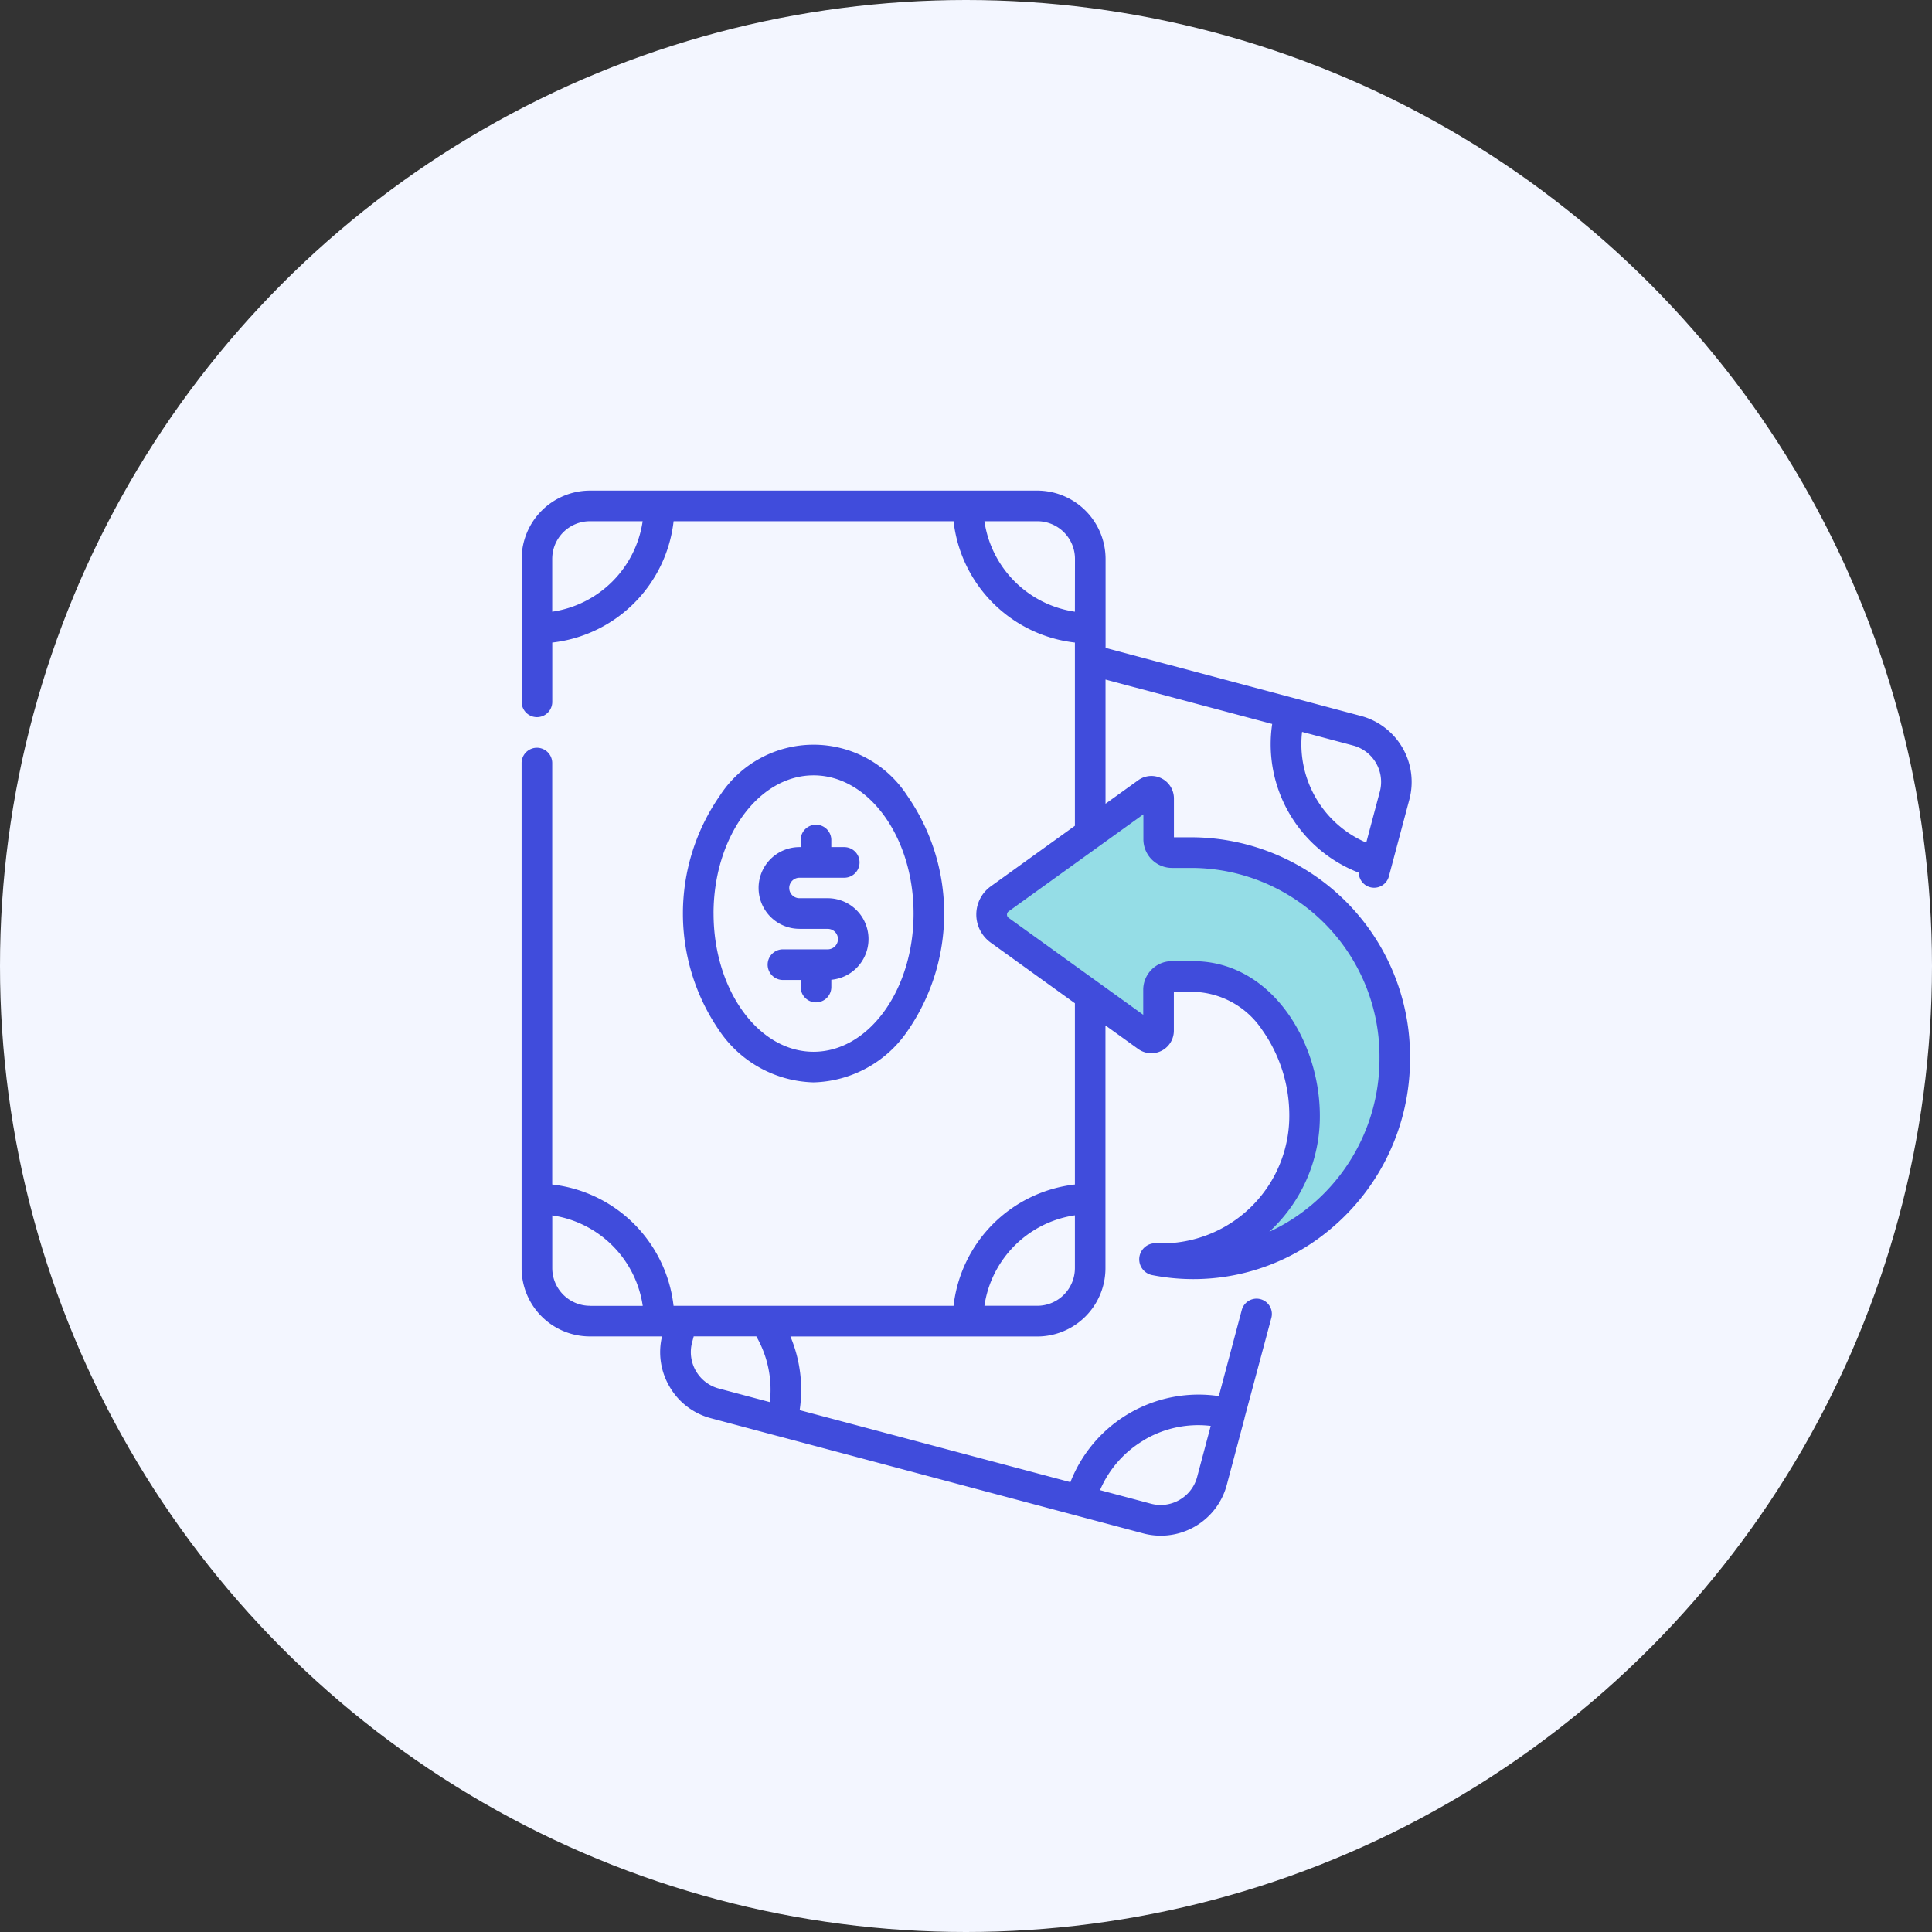 <svg xmlns="http://www.w3.org/2000/svg" width="82" height="82" viewBox="0 0 82 82">
  <rect x="0" y="0" width="82" height="82" fill="#333333" stroke="none"/>
  <g id="Group_15810" data-name="Group 15810" transform="translate(-1092 -2643)">
    <circle id="Ellipse_1959" data-name="Ellipse 1959" cx="41" cy="41" r="41" transform="translate(1092 2643)" fill="#f3f6ff"/>
    <path id="Path_67079" data-name="Path 67079" d="M-9447.88,7664.6l6.312,5.3.8-.943V7667.5h2.248l2.321,1.451.871,1.523.8,2.249v2.1l-1.306,2.394-2.685,2.176h1.959l2.031-1.306,2.321-2.757,1.16-3.336v-3.047l-1.16-3.336-2.321-1.668-3.337-1.6h-2.9v-2.612l-3.119,1.451-2.829,2.756Z" transform="translate(10582 -4983)" fill="#95dde6"/>
    <g id="refund" transform="translate(1076.164 2663.822)">
      <path id="Path_67076" data-name="Path 67076" d="M155.815,168.12h1.2a.434.434,0,1,1,0,.869h-1.9a.65.65,0,1,0,0,1.3h.753v.3a.65.65,0,1,0,1.3,0v-.309a1.734,1.734,0,0,0-.152-3.461h-1.2a.434.434,0,0,1,0-.869h1.9a.65.65,0,1,0,0-1.3h-.549v-.3a.65.65,0,1,0-1.3,0v.3h-.052a1.734,1.734,0,0,0,0,3.468Z" transform="translate(-106.048 -149.518)" fill="#404cdc"/>
      <path id="Path_67077" data-name="Path 67077" d="M122.56,138.839a4.984,4.984,0,0,0,3.98-2.168,8.767,8.767,0,0,0,0-9.995,4.738,4.738,0,0,0-7.961,0,8.767,8.767,0,0,0,0,9.995A4.984,4.984,0,0,0,122.56,138.839Zm-4.245-7.165c0-3.234,1.9-5.866,4.245-5.866s4.245,2.631,4.245,5.866-1.9,5.866-4.245,5.866S118.316,134.908,118.316,131.673Z" transform="translate(-72.194 -113.722)" fill="#404cdc"/>
      <path id="Path_67078" data-name="Path 67078" d="M66.474,14.716h-.813V13.067a.956.956,0,0,0-1.514-.775l-1.389,1V8.021l7.074,1.884a5.839,5.839,0,0,0,3.675,6.312.65.65,0,0,0,1.278.157l.868-3.259a2.9,2.9,0,0,0-2.058-3.551L70.76,8.808h0l-8-2.131V2.9a2.906,2.906,0,0,0-2.9-2.9H40.876a2.906,2.906,0,0,0-2.9,2.9V8.966a.65.65,0,1,0,1.3,0V6.45a5.847,5.847,0,0,0,5.15-5.15H56.308a5.847,5.847,0,0,0,5.15,5.15v7.778L57.884,16.8a1.47,1.47,0,0,0,0,2.385l3.574,2.574v7.693a5.847,5.847,0,0,0-5.15,5.15H44.424a5.847,5.847,0,0,0-5.15-5.15V11.565a.65.65,0,1,0-1.3,0V33a2.9,2.9,0,0,0,2.9,2.9h3.06a2.88,2.88,0,0,0,.313,2.119,2.913,2.913,0,0,0,.455.6l.051.05.026.024a2.884,2.884,0,0,0,1.233.68l2.835.756.023.005,15.483,4.124q.142.038.283.061A2.9,2.9,0,0,0,67.905,42.2l.755-2.835,0-.014L69.8,35.1a.65.65,0,0,0-1.256-.334l-.977,3.667a5.839,5.839,0,0,0-6.3,3.652L49.776,39.029a5.834,5.834,0,0,0-.392-3.126H59.855a2.9,2.9,0,0,0,2.9-2.9V22.7l1.389,1a.956.956,0,0,0,1.514-.775V21.273h.813A3.624,3.624,0,0,1,69.4,22.882a6.282,6.282,0,0,1,1.158,3.656,5.412,5.412,0,0,1-5.663,5.407.683.683,0,0,0-.164,1.351,9.036,9.036,0,0,0,7.524-1.91,9.4,9.4,0,0,0,3.427-7.3A9.3,9.3,0,0,0,66.474,14.716ZM71.1,10.242l2.162.576A1.6,1.6,0,0,1,74.4,12.779l-.576,2.162A4.547,4.547,0,0,1,71.1,10.242ZM39.274,5.14V2.9a1.6,1.6,0,0,1,1.6-1.6h2.238A4.547,4.547,0,0,1,39.274,5.14Zm22.184,0a4.547,4.547,0,0,1-3.84-3.84H59.9a1.6,1.6,0,0,1,1.561,1.6ZM40.876,34.6a1.6,1.6,0,0,1-1.6-1.6V30.764a4.547,4.547,0,0,1,3.84,3.84H40.876Zm7.634,4.088-2.162-.576a1.6,1.6,0,0,1-1.136-1.961l.067-.252h2.657A4.538,4.538,0,0,1,48.51,38.692Zm15.913,1.591a4.5,4.5,0,0,1,2.8-.581l-.576,2.163a1.59,1.59,0,0,1-.745.974A1.591,1.591,0,0,1,64.688,43l-2.163-.576A4.5,4.5,0,0,1,64.424,40.283ZM61.458,33a1.6,1.6,0,0,1-1.6,1.6H57.618a4.547,4.547,0,0,1,3.84-3.84Zm9.969-2.619a7.912,7.912,0,0,1-1.72,1.078l.069-.065a6.653,6.653,0,0,0,2.079-4.857c0-3.157-2.057-6.565-5.381-6.565h-.9a1.217,1.217,0,0,0-1.216,1.216v1.06L62.486,20.9l0,0-3.84-2.765a.17.17,0,0,1,0-.276l3.836-2.762.018-.013,1.865-1.343V14.8a1.217,1.217,0,0,0,1.216,1.216h.9a8,8,0,0,1,7.905,8.076A8.106,8.106,0,0,1,71.427,30.383Z" fill="#404cdc"/>
    </g>
  </g>
</svg>
